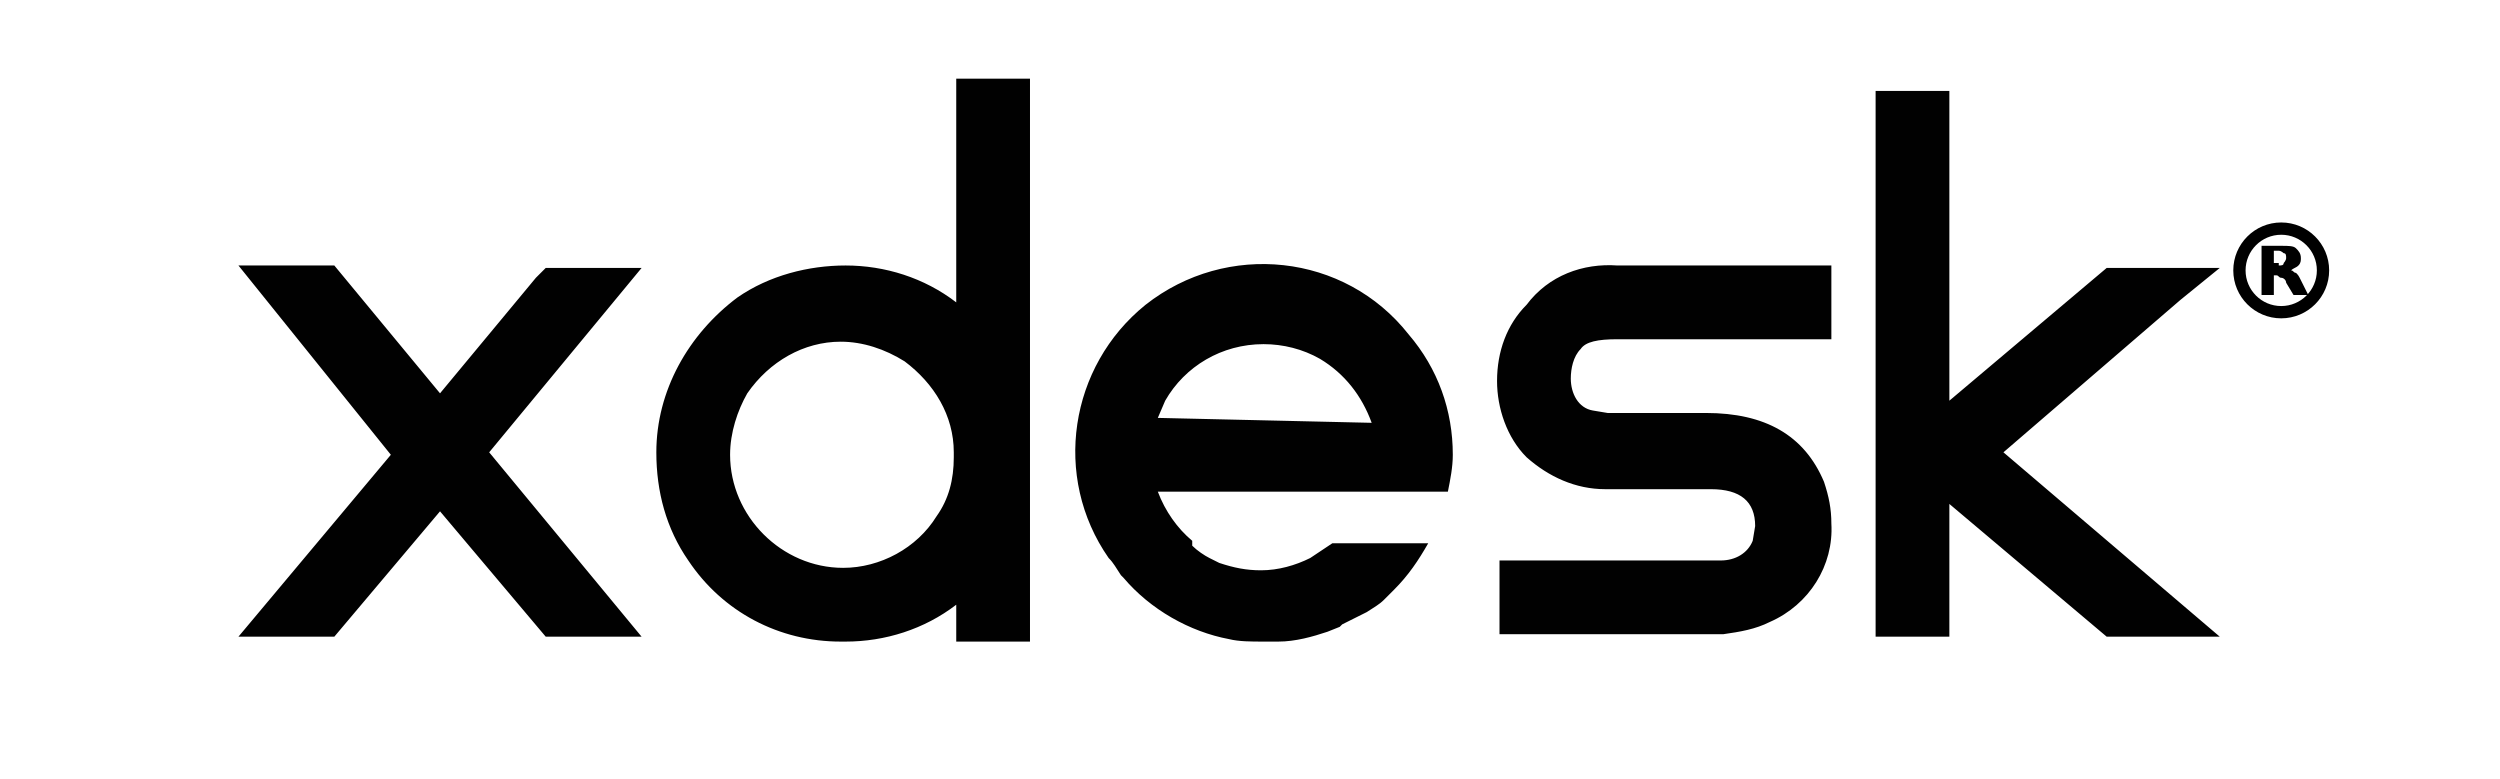<?xml version="1.0" encoding="utf-8"?>
<!-- Generator: Adobe Illustrator 21.1.0, SVG Export Plug-In . SVG Version: 6.00 Build 0)  -->
<svg version="1.1" id="Layer_1" xmlns="http://www.w3.org/2000/svg" xmlns:xlink="http://www.w3.org/1999/xlink" x="0px" y="0px"
	 viewBox="0 0 101.7 31.7" style="enable-background:new 0 0 101.7 31.7;" xml:space="preserve">
<style type="text/css">
	.st0{fill:#010101;}
	.st1{fill:none;stroke:#000000;stroke-width:0.5;}
</style>
<title>Artboard 1</title>
<path class="st0" d="M9.7,10.8h3.9l4.3,5.2l3.9-4.7l0.4-0.4h3.9l-6.2,7.5l6.2,7.5h-3.9l-4.3-5.1l-4.3,5.1H9.7l6.2-7.4L9.7,10.8z
	 M38.9,3.2h3v22.9h-3v-1.5c-1.3,1-2.9,1.5-4.5,1.5h-0.2c-2.5,0-4.8-1.2-6.2-3.3c-0.9-1.3-1.3-2.8-1.3-4.4c0-2.5,1.3-4.8,3.3-6.3
	c1.3-0.9,2.9-1.3,4.4-1.3c1.6,0,3.2,0.5,4.5,1.5L38.9,3.2z M29.7,18.5c0,2.5,2.1,4.6,4.6,4.6c1.5,0,3-0.8,3.8-2.1
	c0.5-0.7,0.7-1.5,0.7-2.4v-0.2c0-1.5-0.8-2.8-2-3.7c-0.8-0.5-1.7-0.8-2.6-0.8c-1.5,0-2.9,0.8-3.8,2.1C30,16.7,29.7,17.6,29.7,18.5z
	 M65.8,10.8h8.7v3h-8.7c-0.8,0-1.3,0.1-1.5,0.4c-0.3,0.3-0.4,0.8-0.4,1.2c0,0.6,0.3,1.2,0.9,1.3l0.6,0.1h4c2.4,0,4,0.9,4.8,2.8
	c0.2,0.6,0.3,1.1,0.3,1.7c0.1,1.7-0.9,3.3-2.5,4c-0.6,0.3-1.2,0.4-1.9,0.5H61v-3h9c0.6,0,1.1-0.3,1.3-0.8l0.1-0.6
	c0-1-0.6-1.5-1.8-1.5h-4.3c-1.2,0-2.3-0.5-3.2-1.3c-0.8-0.8-1.2-2-1.2-3.1c0-1.2,0.4-2.3,1.2-3.1C63,11.2,64.4,10.7,65.8,10.8z
	 M76.3,3.7h3v12.6l6.4-5.4h4.6l-1.6,1.3l-7.2,6.2l8.8,7.5h-4.6l-6.4-5.4v5.4h-3L76.3,3.7z M59.1,18.5c0-1.8-0.6-3.5-1.8-4.9
	c-2.6-3.3-7.4-3.8-10.7-1.2c-3.1,2.5-3.8,7-1.5,10.3c0.2,0.2,0.3,0.4,0.5,0.7l0.1,0.1c1.1,1.3,2.7,2.2,4.3,2.5
	c0.4,0.1,0.9,0.1,1.4,0.1H52c0.7,0,1.4-0.2,2-0.4l0.5-0.2l0.1-0.1l0.4-0.2l0.4-0.2l0.2-0.1c0.3-0.2,0.5-0.3,0.7-0.5l0.2-0.2l0.2-0.2
	c0.6-0.6,1-1.2,1.4-1.9h-3.9c-0.3,0.2-0.6,0.4-0.9,0.6c-0.6,0.3-1.3,0.5-2,0.5c-0.6,0-1.1-0.1-1.7-0.3l-0.4-0.2
	c-0.2-0.1-0.5-0.3-0.7-0.5L48.5,22c-0.6-0.5-1.1-1.2-1.4-2h11.8C59,19.5,59.1,19,59.1,18.5z M47.1,17l0.3-0.7c0.8-1.4,2.3-2.3,4-2.3
	c0.8,0,1.6,0.2,2.3,0.6c1,0.6,1.7,1.5,2.1,2.6L47.1,17z"/>
<circle class="st1" cx="92.8" cy="11" r="1.7"/>
<path d="M92.7,10.8c0.1,0,0.2,0,0.2-0.1c0,0,0.1-0.1,0.1-0.2c0-0.1,0-0.2-0.1-0.2c0,0-0.1-0.1-0.2-0.1h-0.2v0.5H92.7 M92.5,11.2V12
	h-0.5v-2h0.8c0.3,0,0.5,0,0.6,0.1c0.1,0.1,0.2,0.2,0.2,0.4c0,0.1,0,0.2-0.1,0.3c-0.1,0.1-0.2,0.1-0.3,0.2c0.1,0,0.1,0.1,0.2,0.1
	c0.1,0.1,0.1,0.1,0.2,0.3l0.3,0.6h-0.6L93,11.5c0-0.1-0.1-0.2-0.2-0.2c-0.1,0-0.1-0.1-0.2-0.1H92.5"/>
</svg>
